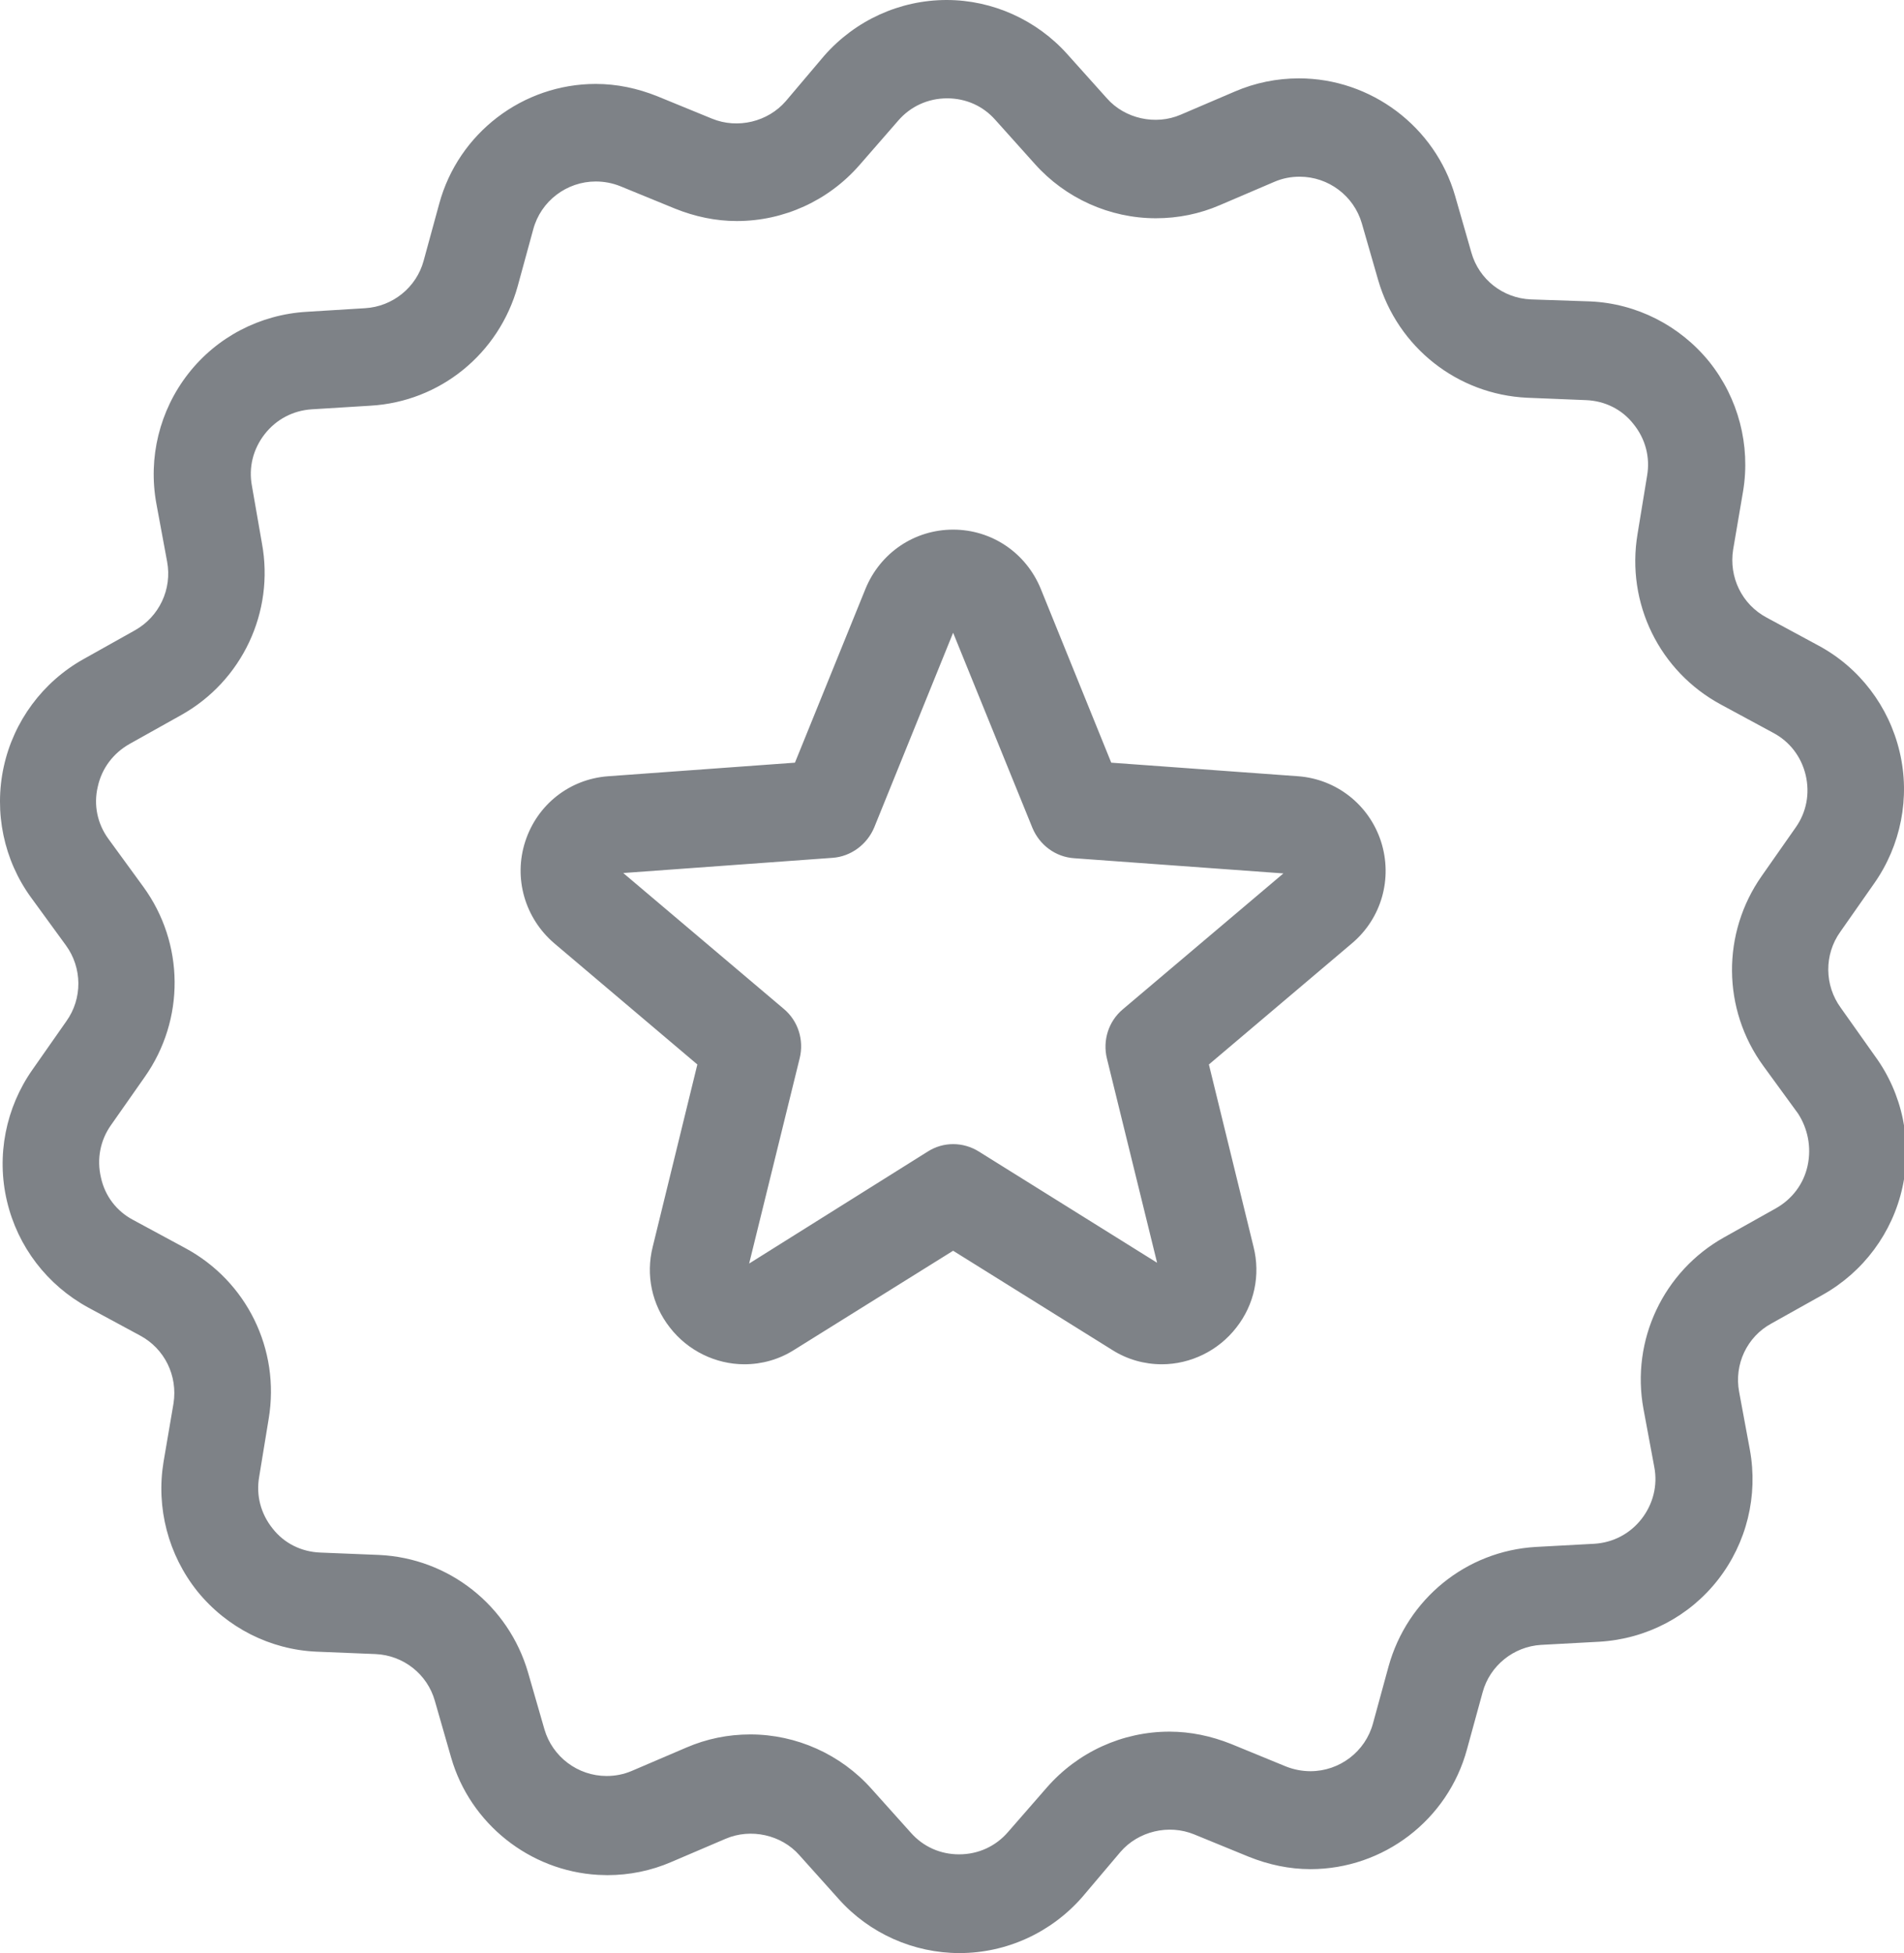 <?xml version="1.0" encoding="UTF-8"?> <svg xmlns="http://www.w3.org/2000/svg" xmlns:xlink="http://www.w3.org/1999/xlink" width="39px" height="40px" viewBox="0 0 39 40"> <title>Icon Full Picture</title> <g id="Landing-Tilda" stroke="none" stroke-width="1" fill="none" fill-rule="evenodd"> <g id="1200" transform="translate(-145, -1863)" fill="#7E8287" fill-rule="nonzero"> <path d="M171.59,1878.898 L167.762,1878.62 L166.318,1875.059 C166.016,1874.322 165.314,1873.847 164.523,1873.847 C163.731,1873.847 163.03,1874.322 162.728,1875.059 L161.283,1878.62 L157.456,1878.898 C156.665,1878.956 156.004,1879.48 155.759,1880.233 C155.514,1880.986 155.751,1881.805 156.355,1882.321 L159.284,1884.801 L158.37,1888.534 C158.223,1889.115 158.354,1889.721 158.721,1890.188 C159.088,1890.663 159.659,1890.941 160.247,1890.941 C160.606,1890.941 160.957,1890.843 161.267,1890.646 L164.523,1888.616 L167.779,1890.646 C168.089,1890.843 168.44,1890.941 168.799,1890.941 C169.386,1890.941 169.958,1890.663 170.325,1890.188 C170.692,1889.721 170.823,1889.115 170.676,1888.534 L169.762,1884.801 L172.691,1882.321 C173.295,1881.813 173.532,1880.994 173.287,1880.233 C173.042,1879.48 172.373,1878.956 171.59,1878.898 Z M164.392,1863 C165.331,1863 166.237,1863.409 166.865,1864.113 L166.865,1864.113 L167.673,1865.014 C168.04,1865.431 168.668,1865.571 169.182,1865.35 L169.182,1865.35 L170.292,1864.875 C170.708,1864.695 171.157,1864.605 171.606,1864.605 C173.083,1864.605 174.397,1865.595 174.805,1867.011 L174.805,1867.011 L175.139,1868.174 C175.294,1868.722 175.784,1869.107 176.355,1869.132 L176.355,1869.132 L177.571,1869.173 C178.518,1869.214 179.407,1869.664 180.011,1870.409 C180.607,1871.154 180.86,1872.12 180.704,1873.061 L180.704,1873.061 L180.5,1874.257 C180.411,1874.822 180.68,1875.378 181.186,1875.648 L181.186,1875.648 L182.247,1876.221 C183.087,1876.672 183.691,1877.466 183.911,1878.399 C184.132,1879.332 183.936,1880.315 183.389,1881.093 L183.389,1881.093 L182.696,1882.083 C182.361,1882.55 182.369,1883.18 182.704,1883.639 L182.704,1883.639 L183.405,1884.629 C183.969,1885.399 184.173,1886.381 183.969,1887.314 C183.765,1888.248 183.169,1889.05 182.337,1889.517 L182.337,1889.517 L181.284,1890.106 C180.786,1890.376 180.517,1890.941 180.623,1891.506 L180.623,1891.506 L180.843,1892.693 C181.015,1893.634 180.778,1894.6 180.19,1895.354 C179.603,1896.107 178.722,1896.565 177.767,1896.623 L177.767,1896.623 L176.567,1896.688 C176.004,1896.721 175.515,1897.114 175.368,1897.662 L175.368,1897.662 L175.049,1898.825 C174.658,1900.274 173.336,1901.281 171.843,1901.281 C171.41,1901.281 170.986,1901.191 170.578,1901.027 L170.578,1901.027 L169.46,1900.569 C168.938,1900.356 168.317,1900.503 167.95,1900.929 L167.95,1900.929 L167.167,1901.854 C166.53,1902.582 165.616,1903 164.653,1903 C163.715,1903 162.809,1902.599 162.181,1901.895 L162.181,1901.895 L161.373,1900.994 C161.006,1900.577 160.378,1900.438 159.863,1900.659 L159.863,1900.659 L158.754,1901.133 C158.338,1901.314 157.889,1901.404 157.44,1901.404 L157.44,1901.404 L157.248,1901.398 C155.85,1901.317 154.631,1900.351 154.241,1898.997 L154.241,1898.997 L153.907,1897.834 C153.752,1897.286 153.262,1896.901 152.691,1896.876 L152.691,1896.876 L151.483,1896.827 C150.536,1896.786 149.647,1896.336 149.043,1895.591 C148.447,1894.846 148.194,1893.88 148.35,1892.939 L148.35,1892.939 L148.554,1891.743 C148.643,1891.178 148.374,1890.622 147.868,1890.352 L147.868,1890.352 L146.807,1889.779 C145.967,1889.32 145.363,1888.534 145.143,1887.601 C144.922,1886.668 145.118,1885.685 145.665,1884.907 L145.665,1884.907 L146.358,1883.917 C146.693,1883.45 146.685,1882.82 146.35,1882.361 L146.35,1882.361 L145.64,1881.387 C145.077,1880.618 144.873,1879.635 145.077,1878.702 C145.281,1877.769 145.877,1876.966 146.709,1876.5 L146.709,1876.5 L147.762,1875.91 C148.26,1875.632 148.529,1875.067 148.423,1874.502 L148.423,1874.502 L148.203,1873.315 C148.031,1872.374 148.268,1871.408 148.855,1870.655 C149.443,1869.901 150.324,1869.443 151.279,1869.386 L151.279,1869.386 L152.479,1869.312 C153.042,1869.279 153.531,1868.886 153.678,1868.338 L153.678,1868.338 L153.996,1867.175 C154.388,1865.726 155.71,1864.719 157.203,1864.719 C157.636,1864.719 158.06,1864.809 158.468,1864.973 L158.468,1864.973 L159.586,1865.431 C160.108,1865.644 160.728,1865.497 161.096,1865.071 L161.096,1865.071 L161.879,1864.146 C162.516,1863.418 163.429,1863 164.392,1863 Z M164.401,1865.014 C164.009,1865.014 163.65,1865.178 163.397,1865.472 L163.397,1865.472 L162.605,1866.381 C161.969,1867.11 161.055,1867.527 160.092,1867.527 C159.659,1867.527 159.235,1867.437 158.827,1867.273 L158.827,1867.273 L157.709,1866.815 C157.546,1866.749 157.375,1866.717 157.203,1866.717 C156.608,1866.717 156.077,1867.118 155.922,1867.699 L155.922,1867.699 L155.604,1868.862 C155.22,1870.245 154.013,1871.228 152.585,1871.309 L152.585,1871.309 L151.385,1871.383 C151.002,1871.408 150.659,1871.588 150.422,1871.891 C150.186,1872.194 150.088,1872.57 150.161,1872.955 L150.161,1872.955 L150.365,1874.126 C150.626,1875.534 149.957,1876.95 148.709,1877.646 L148.709,1877.646 L147.656,1878.235 C147.321,1878.424 147.085,1878.735 147.003,1879.111 C146.913,1879.488 146.995,1879.873 147.223,1880.184 L147.223,1880.184 L147.933,1881.158 C148.782,1882.321 148.79,1883.884 147.966,1885.055 L147.966,1885.055 L147.272,1886.045 C147.052,1886.357 146.979,1886.741 147.068,1887.118 C147.15,1887.494 147.387,1887.806 147.729,1887.986 L147.729,1887.986 L148.79,1888.559 C150.055,1889.238 150.74,1890.638 150.504,1892.054 L150.504,1892.054 L150.308,1893.25 C150.243,1893.626 150.341,1894.003 150.585,1894.306 C150.822,1894.609 151.173,1894.781 151.556,1894.797 L151.556,1894.797 L152.764,1894.846 C154.192,1894.912 155.416,1895.878 155.816,1897.253 L155.816,1897.253 L156.151,1898.415 C156.314,1898.98 156.836,1899.373 157.424,1899.373 C157.603,1899.373 157.774,1899.341 157.946,1899.267 L157.946,1899.267 L159.056,1898.792 C159.472,1898.612 159.912,1898.522 160.369,1898.522 C161.316,1898.522 162.222,1898.931 162.85,1899.635 L162.85,1899.635 L163.658,1900.536 C163.911,1900.822 164.262,1900.978 164.645,1900.978 C165.037,1900.978 165.396,1900.814 165.649,1900.519 L165.649,1900.519 L166.441,1899.611 C167.077,1898.882 167.991,1898.465 168.954,1898.465 C169.386,1898.465 169.811,1898.555 170.219,1898.718 L170.219,1898.718 L171.337,1899.177 C171.5,1899.242 171.671,1899.275 171.843,1899.275 C172.438,1899.275 172.969,1898.874 173.124,1898.293 L173.124,1898.293 L173.442,1897.13 C173.825,1895.747 175.033,1894.764 176.461,1894.682 L176.461,1894.682 L177.661,1894.617 C178.044,1894.592 178.387,1894.412 178.624,1894.109 C178.86,1893.806 178.958,1893.422 178.885,1893.045 L178.885,1893.045 L178.664,1891.858 C178.403,1890.45 179.072,1889.034 180.321,1888.338 L180.321,1888.338 L181.374,1887.748 C181.708,1887.56 181.945,1887.249 182.026,1886.872 C182.108,1886.488 182.026,1886.111 181.831,1885.808 L181.831,1885.808 L181.121,1884.834 C180.272,1883.671 180.264,1882.108 181.088,1880.937 L181.088,1880.937 L181.782,1879.946 C182.002,1879.635 182.075,1879.251 181.986,1878.874 C181.896,1878.497 181.659,1878.186 181.316,1878.006 L181.316,1878.006 L180.256,1877.433 C178.991,1876.754 178.305,1875.354 178.542,1873.937 L178.542,1873.937 L178.738,1872.742 C178.803,1872.366 178.705,1871.989 178.46,1871.686 C178.224,1871.383 177.873,1871.211 177.489,1871.195 L177.489,1871.195 L176.282,1871.146 C174.854,1871.08 173.63,1870.114 173.23,1868.739 L173.23,1868.739 L172.895,1867.576 C172.732,1867.011 172.21,1866.619 171.622,1866.619 C171.443,1866.619 171.271,1866.651 171.1,1866.725 L171.1,1866.725 L169.99,1867.2 C169.574,1867.38 169.133,1867.47 168.676,1867.47 C167.73,1867.47 166.824,1867.061 166.196,1866.357 L166.196,1866.357 L165.388,1865.456 C165.135,1865.169 164.784,1865.014 164.401,1865.014 Z M164.523,1875.959 L166.147,1879.955 C166.294,1880.307 166.62,1880.552 167.004,1880.577 L171.288,1880.888 L167.999,1883.671 C167.705,1883.917 167.583,1884.31 167.673,1884.678 L168.701,1888.862 L165.053,1886.586 C164.727,1886.381 164.319,1886.381 164.001,1886.586 L160.345,1888.878 L161.381,1884.67 C161.471,1884.302 161.349,1883.909 161.055,1883.663 L157.766,1880.88 L162.05,1880.569 C162.426,1880.544 162.76,1880.298 162.907,1879.946 L164.523,1875.959 Z" id="Icon-Full-Picture"></path> </g> </g> </svg> 